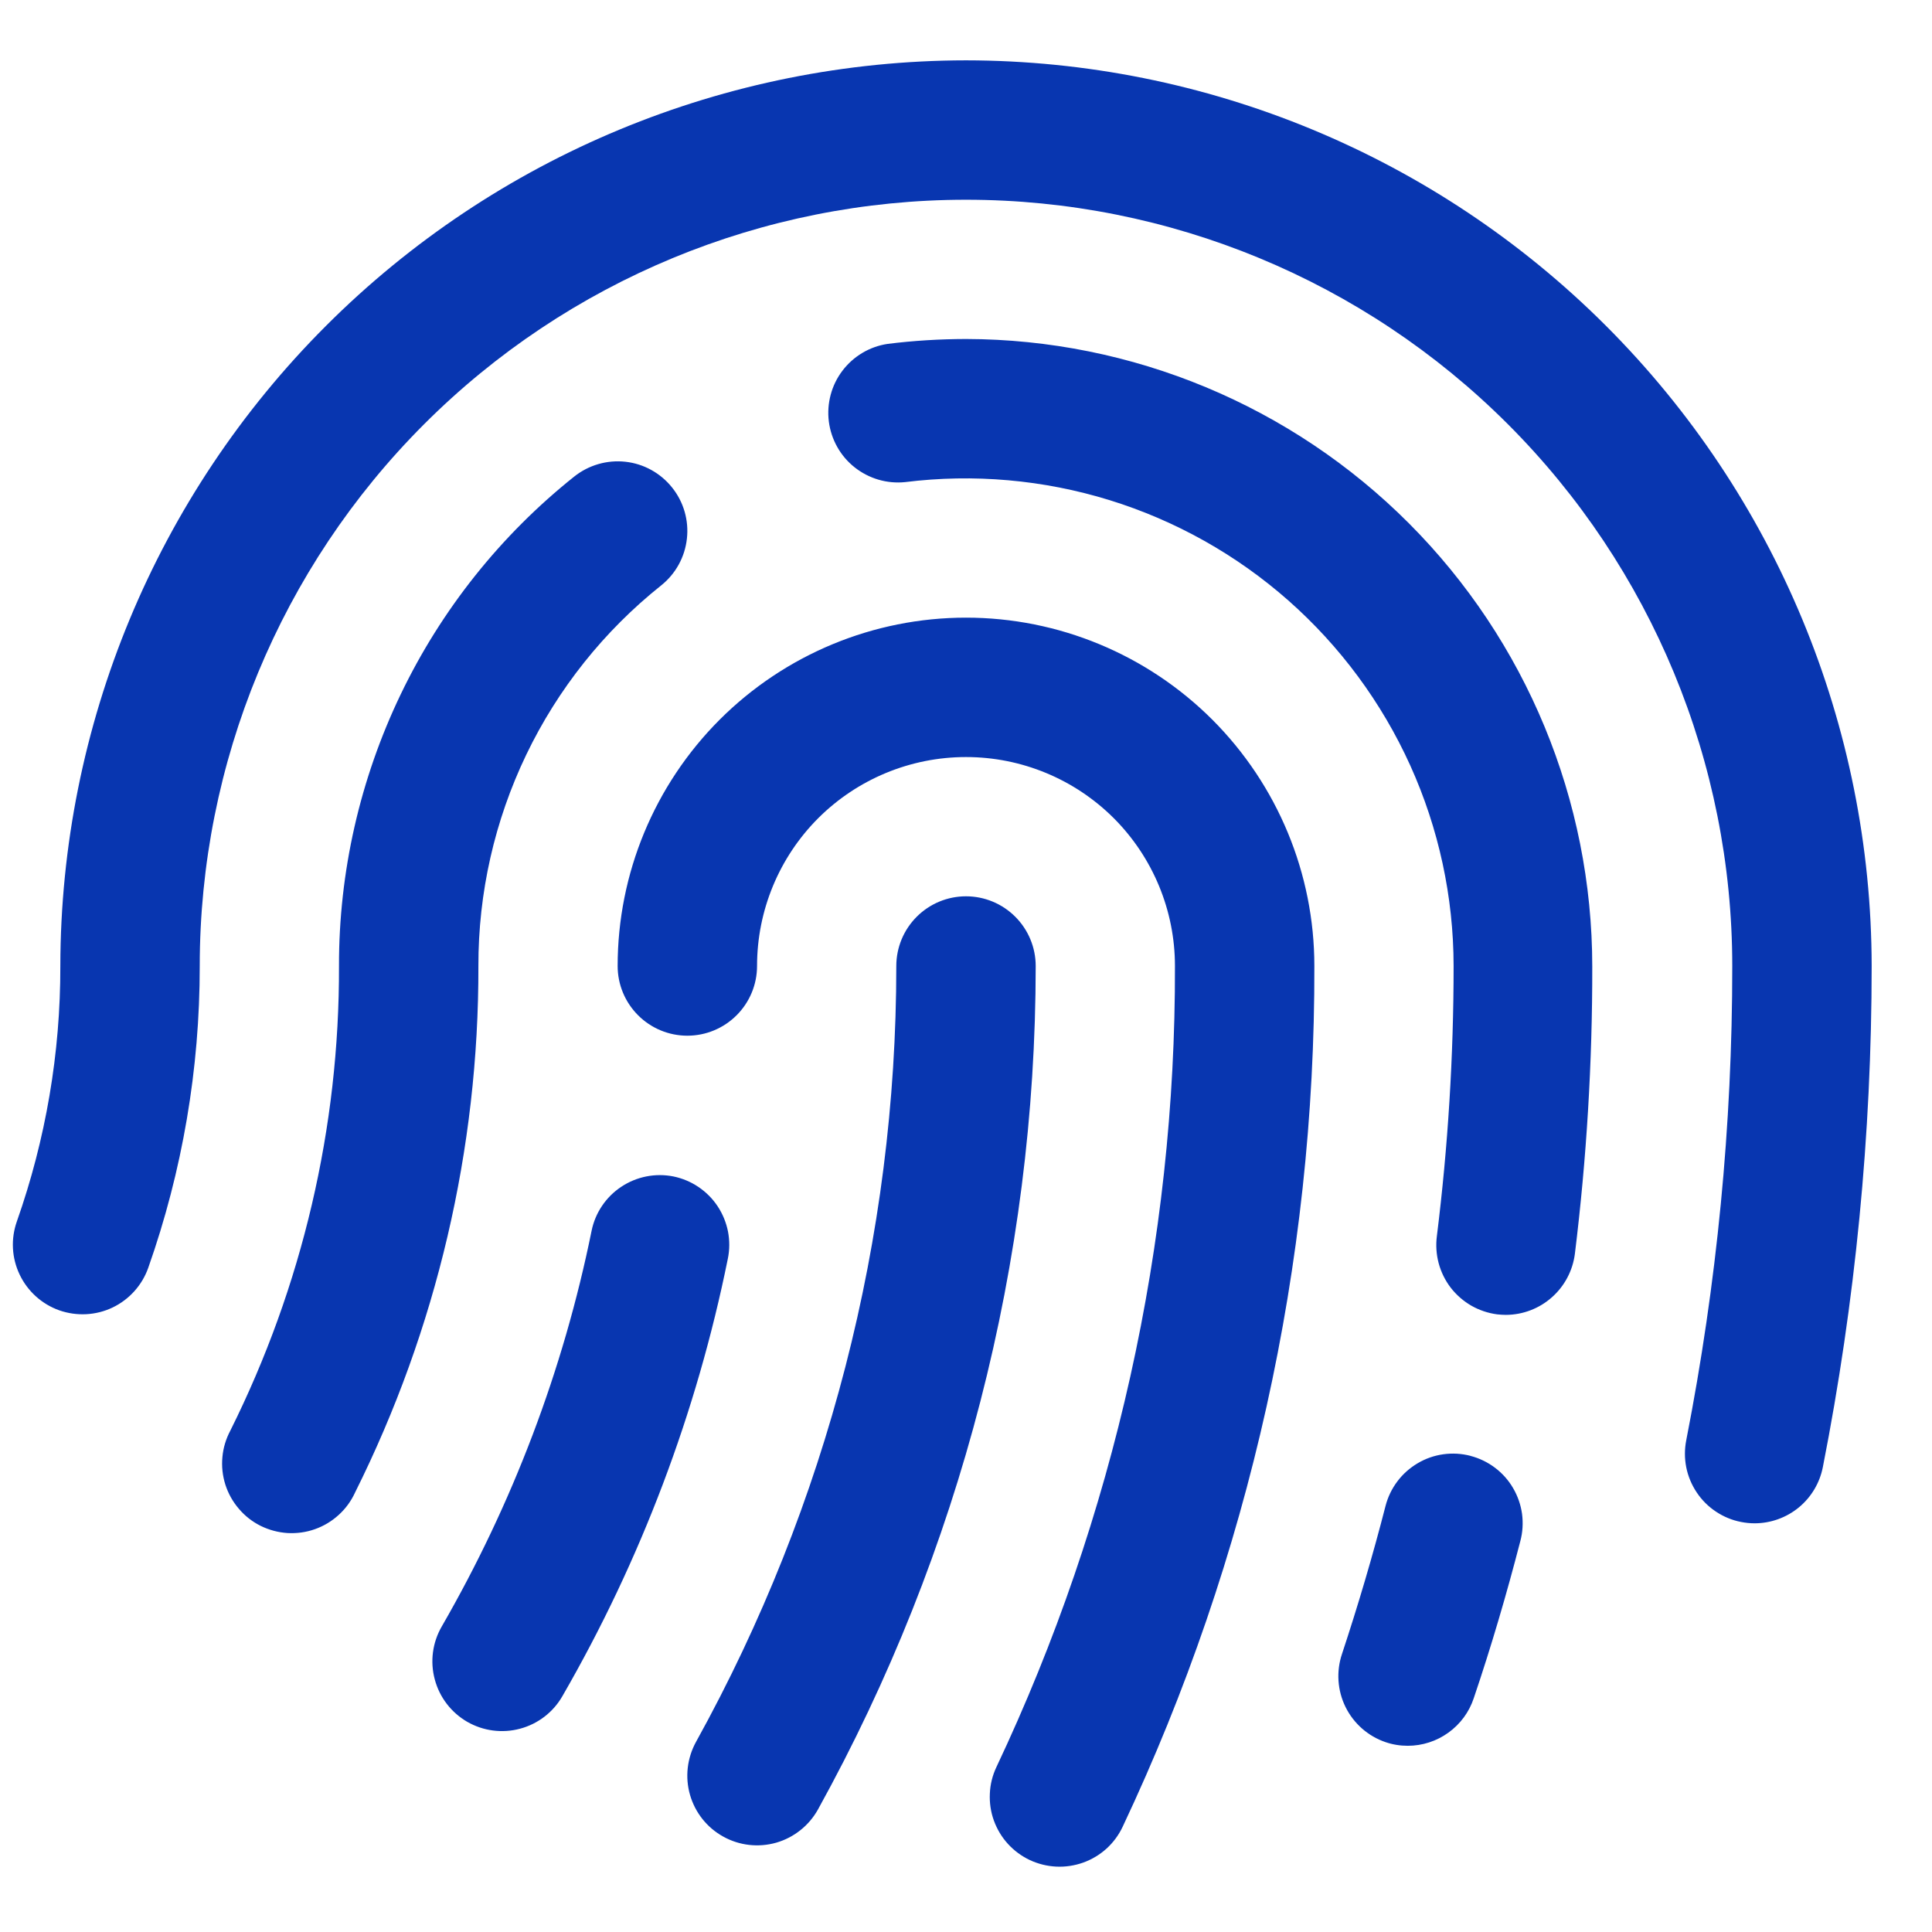 <svg width="26" height="26" viewBox="0 0 26 26" fill="none" xmlns="http://www.w3.org/2000/svg">
<path d="M6.438 13C6.444 15.459 5.876 17.886 4.778 20.086C4.726 20.2 4.651 20.303 4.558 20.387C4.465 20.472 4.357 20.537 4.238 20.579C4.12 20.621 3.994 20.638 3.869 20.631C3.744 20.623 3.621 20.59 3.509 20.535C3.396 20.479 3.296 20.401 3.215 20.305C3.133 20.21 3.071 20.099 3.033 19.98C2.995 19.86 2.981 19.734 2.993 19.609C3.004 19.484 3.041 19.363 3.1 19.252C4.068 17.31 4.569 15.169 4.562 13C4.56 11.735 4.844 10.486 5.392 9.345C5.939 8.205 6.738 7.203 7.727 6.414C7.921 6.259 8.169 6.187 8.416 6.214C8.663 6.241 8.889 6.366 9.044 6.56C9.2 6.754 9.272 7.002 9.244 7.249C9.217 7.496 9.093 7.722 8.898 7.878C8.129 8.491 7.508 9.27 7.082 10.157C6.656 11.044 6.436 12.016 6.438 13ZM13 12.062C12.751 12.062 12.513 12.161 12.337 12.337C12.161 12.513 12.062 12.751 12.062 13C12.062 16.652 11.135 20.245 9.367 23.441C9.247 23.659 9.217 23.916 9.286 24.155C9.355 24.394 9.515 24.596 9.733 24.716C9.95 24.837 10.207 24.866 10.446 24.798C10.685 24.729 10.887 24.568 11.008 24.351C12.929 20.876 13.937 16.971 13.938 13C13.938 12.751 13.839 12.513 13.663 12.337C13.487 12.161 13.249 12.062 13 12.062ZM13 8.312C11.757 8.312 10.565 8.806 9.685 9.685C8.806 10.565 8.312 11.757 8.312 13C8.312 13.249 8.411 13.487 8.587 13.663C8.763 13.839 9.001 13.938 9.25 13.938C9.499 13.938 9.737 13.839 9.913 13.663C10.089 13.487 10.188 13.249 10.188 13C10.188 12.254 10.484 11.539 11.011 11.011C11.539 10.484 12.254 10.188 13 10.188C13.746 10.188 14.461 10.484 14.989 11.011C15.516 11.539 15.812 12.254 15.812 13C15.822 16.728 15.001 20.411 13.409 23.781C13.356 23.893 13.326 24.014 13.321 24.137C13.315 24.26 13.333 24.384 13.375 24.5C13.417 24.616 13.481 24.723 13.564 24.814C13.647 24.905 13.747 24.979 13.859 25.032C13.971 25.084 14.091 25.114 14.215 25.12C14.338 25.126 14.461 25.107 14.577 25.066C14.694 25.024 14.8 24.96 14.892 24.877C14.983 24.794 15.057 24.693 15.109 24.582C16.818 20.96 17.699 17.004 17.688 13C17.688 11.757 17.194 10.565 16.315 9.685C15.435 8.806 14.243 8.312 13 8.312ZM13 0.812C9.769 0.816 6.671 2.101 4.386 4.386C2.101 6.671 0.816 9.769 0.812 13C0.814 14.171 0.616 15.333 0.227 16.437C0.144 16.672 0.157 16.929 0.265 17.154C0.372 17.378 0.564 17.551 0.798 17.634C1.033 17.716 1.291 17.703 1.515 17.596C1.74 17.488 1.912 17.296 1.995 17.062C2.455 15.757 2.689 14.383 2.688 13C2.688 10.265 3.774 7.642 5.708 5.708C7.642 3.774 10.265 2.688 13 2.688C15.735 2.688 18.358 3.774 20.292 5.708C22.226 7.642 23.312 10.265 23.312 13C23.313 15.142 23.105 17.279 22.693 19.381C22.669 19.502 22.669 19.626 22.693 19.747C22.717 19.867 22.765 19.982 22.834 20.085C22.902 20.187 22.99 20.275 23.093 20.343C23.195 20.411 23.31 20.459 23.431 20.482C23.491 20.494 23.552 20.5 23.613 20.5C23.829 20.5 24.04 20.424 24.207 20.287C24.375 20.149 24.489 19.957 24.531 19.744C24.968 17.523 25.188 15.264 25.188 13C25.184 9.769 23.898 6.671 21.614 4.386C19.329 2.101 16.231 0.816 13 0.812ZM9.062 15.832C8.819 15.784 8.567 15.834 8.361 15.971C8.154 16.108 8.01 16.322 7.961 16.565C7.581 18.437 6.899 20.235 5.944 21.89C5.82 22.105 5.786 22.361 5.851 22.601C5.915 22.842 6.072 23.046 6.287 23.171C6.503 23.295 6.759 23.329 6.999 23.264C7.239 23.2 7.444 23.043 7.568 22.827C8.624 20.998 9.376 19.009 9.795 16.939C9.82 16.818 9.82 16.694 9.797 16.573C9.773 16.452 9.726 16.337 9.658 16.234C9.59 16.131 9.502 16.043 9.4 15.974C9.298 15.905 9.183 15.857 9.062 15.832ZM13 4.562C12.647 4.563 12.295 4.584 11.945 4.628C11.703 4.664 11.485 4.794 11.337 4.989C11.189 5.184 11.124 5.43 11.154 5.672C11.185 5.915 11.309 6.137 11.501 6.289C11.693 6.441 11.936 6.513 12.18 6.488C13.103 6.373 14.041 6.456 14.93 6.73C15.819 7.005 16.64 7.465 17.338 8.081C18.036 8.697 18.595 9.454 18.979 10.302C19.362 11.149 19.561 12.069 19.562 13C19.562 14.214 19.487 15.428 19.337 16.633C19.321 16.755 19.329 16.88 19.361 17C19.393 17.119 19.448 17.231 19.523 17.329C19.599 17.427 19.693 17.509 19.8 17.571C19.907 17.632 20.026 17.672 20.148 17.688C20.187 17.692 20.227 17.695 20.266 17.695C20.494 17.694 20.714 17.61 20.884 17.459C21.055 17.308 21.165 17.1 21.194 16.874C21.352 15.591 21.43 14.3 21.428 13.007C21.427 10.77 20.54 8.625 18.96 7.042C17.38 5.459 15.237 4.567 13 4.562ZM19.789 19.592C19.669 19.561 19.545 19.554 19.423 19.571C19.301 19.588 19.184 19.629 19.078 19.692C18.972 19.755 18.879 19.837 18.805 19.936C18.731 20.034 18.677 20.146 18.646 20.266C18.475 20.932 18.277 21.602 18.06 22.258C17.981 22.493 17.998 22.75 18.108 22.973C18.218 23.195 18.411 23.365 18.646 23.445C18.742 23.478 18.843 23.494 18.945 23.494C19.141 23.494 19.333 23.432 19.492 23.317C19.651 23.203 19.771 23.041 19.833 22.854C20.068 22.16 20.277 21.448 20.46 20.739C20.492 20.62 20.499 20.495 20.483 20.373C20.466 20.251 20.425 20.133 20.363 20.027C20.301 19.92 20.218 19.827 20.12 19.753C20.021 19.678 19.909 19.624 19.79 19.593L19.789 19.592Z" fill="#0836B0"/>
</svg>
